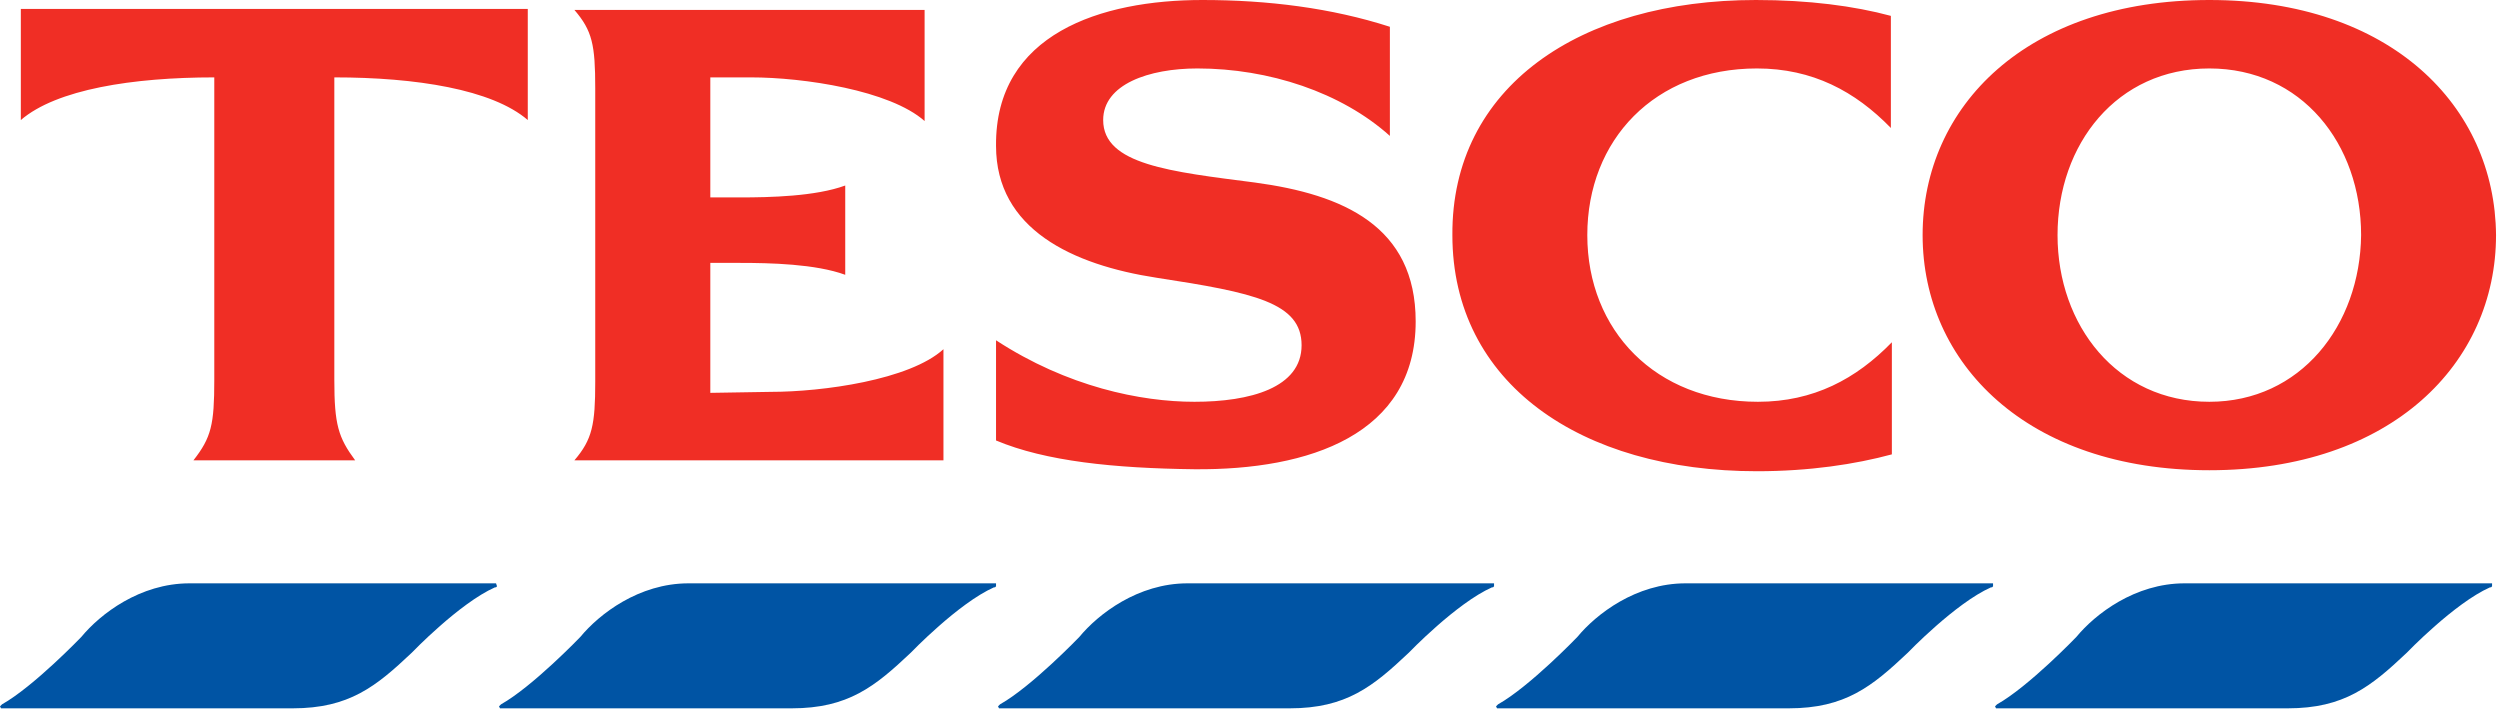 <svg xmlns="http://www.w3.org/2000/svg" width="252" height="72" viewBox="0 0 252 72" fill="none"><g clip-path="url(#clip0_147_1265)"><path fill-rule="evenodd" clip-rule="evenodd" d="M222.7 0C204.3 0 193.8 10.7 193.8 23.7C193.8 36.6 204.3 47.4 222.7 47.4C241.1 47.4 251.6 36.6 251.6 23.7C251.5 10.7 241 0 222.7 0ZM222.7 40.5C213.4 40.5 207.4 32.8 207.4 23.7C207.4 14.5 213.4 6.9 222.7 6.9C232 6.9 238 14.5 238 23.7C237.9 32.8 231.9 40.5 222.7 40.5ZM2.1 0.9H53.2V12.1C49.6 9 41.9 7.8 33.7 7.8V38.3C33.7 42.8 34.1 44.1 35.8 46.4H19.5C21.3 44.1 21.6 42.8 21.6 38.3V7.8C13.4 7.8 5.7 9 2.1 12.1V0.9ZM77.7 39.5C82.9 39.5 91.7 38.3 95.1 35.2V46.4H57.9C59.7 44.3 60 42.8 60 38.5V8.9C60 4.5 59.7 3.1 57.9 1H93.2V12.2C89.7 9.1 81 7.8 75.7 7.8H71.6V19.9H74.6C77.6 19.9 82.2 19.8 85.2 18.7V27.7C82.2 26.6 77.6 26.5 74.6 26.5H71.6V39.6L77.7 39.5ZM126.5 18.4C135.4 19.6 142.7 22.8 142.7 32.4C142.7 43.8 132 47.4 120.4 47.3C112.3 47.2 105.4 46.5 100.4 44.4V34.3C107.6 39 115 40.5 120.4 40.5C126 40.5 131.2 39.1 131.2 34.8C131.2 30.5 126.4 29.5 116.6 28C108.1 26.7 100.4 23.1 100.4 14.7C100.3 3.4 111 0 121.2 0C127.8 0 134.2 0.8 140.1 2.7V13.7C135.2 9.3 127.9 6.9 120.7 6.9C115.8 6.9 111.2 8.5 111.2 12.1C111.2 16.6 118 17.3 126.5 18.4ZM177 0C182.3 0 186.9 0.6 190.6 1.6V12.9C187 9.2 182.7 6.9 177.1 6.9C166.8 6.9 160 14.1 160 23.7C160 33.3 166.9 40.5 177.2 40.5C182.8 40.5 187.1 38.2 190.7 34.5V45.8C187 46.8 182.4 47.5 177.1 47.5C159.3 47.5 146.4 38.6 146.4 23.7C146.3 8.8 159.2 0 177 0Z" fill="#F02E25"></path><path d="M251 58.8H220.2C215.2 58.8 211.2 61.9 209.3 64.2C209.3 64.2 204.5 69.2 201.3 71L201.2 71.1L201.1 71.2L201.2 71.4H230.6C236.3 71.4 239 69.2 242.6 65.8C242.6 65.8 247.4 60.8 251 59.2H251.1L251.2 59.1V58.8H251Z" fill="#0054A4"></path><path d="M200.7 58.8H169.9C164.9 58.8 160.9 61.9 159 64.2C159 64.2 154.2 69.2 151 71L150.9 71.1L150.8 71.2L150.9 71.4H180.3C186 71.4 188.7 69.2 192.3 65.8C192.3 65.8 197.1 60.8 200.7 59.2H200.8L200.9 59.1V58.8H200.7Z" fill="#0054A4"></path><path d="M150.5 58.8H119.7C114.7 58.8 110.7 61.9 108.8 64.2C108.8 64.2 104 69.2 100.8 71L100.7 71.1L100.6 71.2L100.7 71.4H130C135.7 71.4 138.4 69.2 142 65.8C142 65.8 146.8 60.8 150.4 59.2H150.5L150.6 59.1V58.8H150.5Z" fill="#0054A4"></path><path d="M100.2 58.8H69.4C64.4 58.8 60.4 61.9 58.5 64.2C58.5 64.2 53.7 69.2 50.5 71L50.4 71.1L50.3 71.2L50.4 71.4H79.8C85.5 71.4 88.2 69.2 91.8 65.8C91.8 65.8 96.6 60.8 100.2 59.2H100.3L100.4 59.1V58.8H100.2Z" fill="#0054A4"></path><path d="M50 58.8H19.1C14.1 58.8 10.1 61.9 8.2 64.2C8.2 64.2 3.4 69.2 0.2 71L0.1 71.1L0 71.2L0.1 71.4H29.5C35.2 71.4 37.9 69.2 41.5 65.8C41.5 65.8 46.3 60.8 49.9 59.2H50L50.1 59.1L50 58.8Z" fill="#0054A4"></path></g><defs><clipPath id="clip0_147_1265"><rect width="251.6" height="71.4" fill="white"></rect></clipPath></defs></svg>